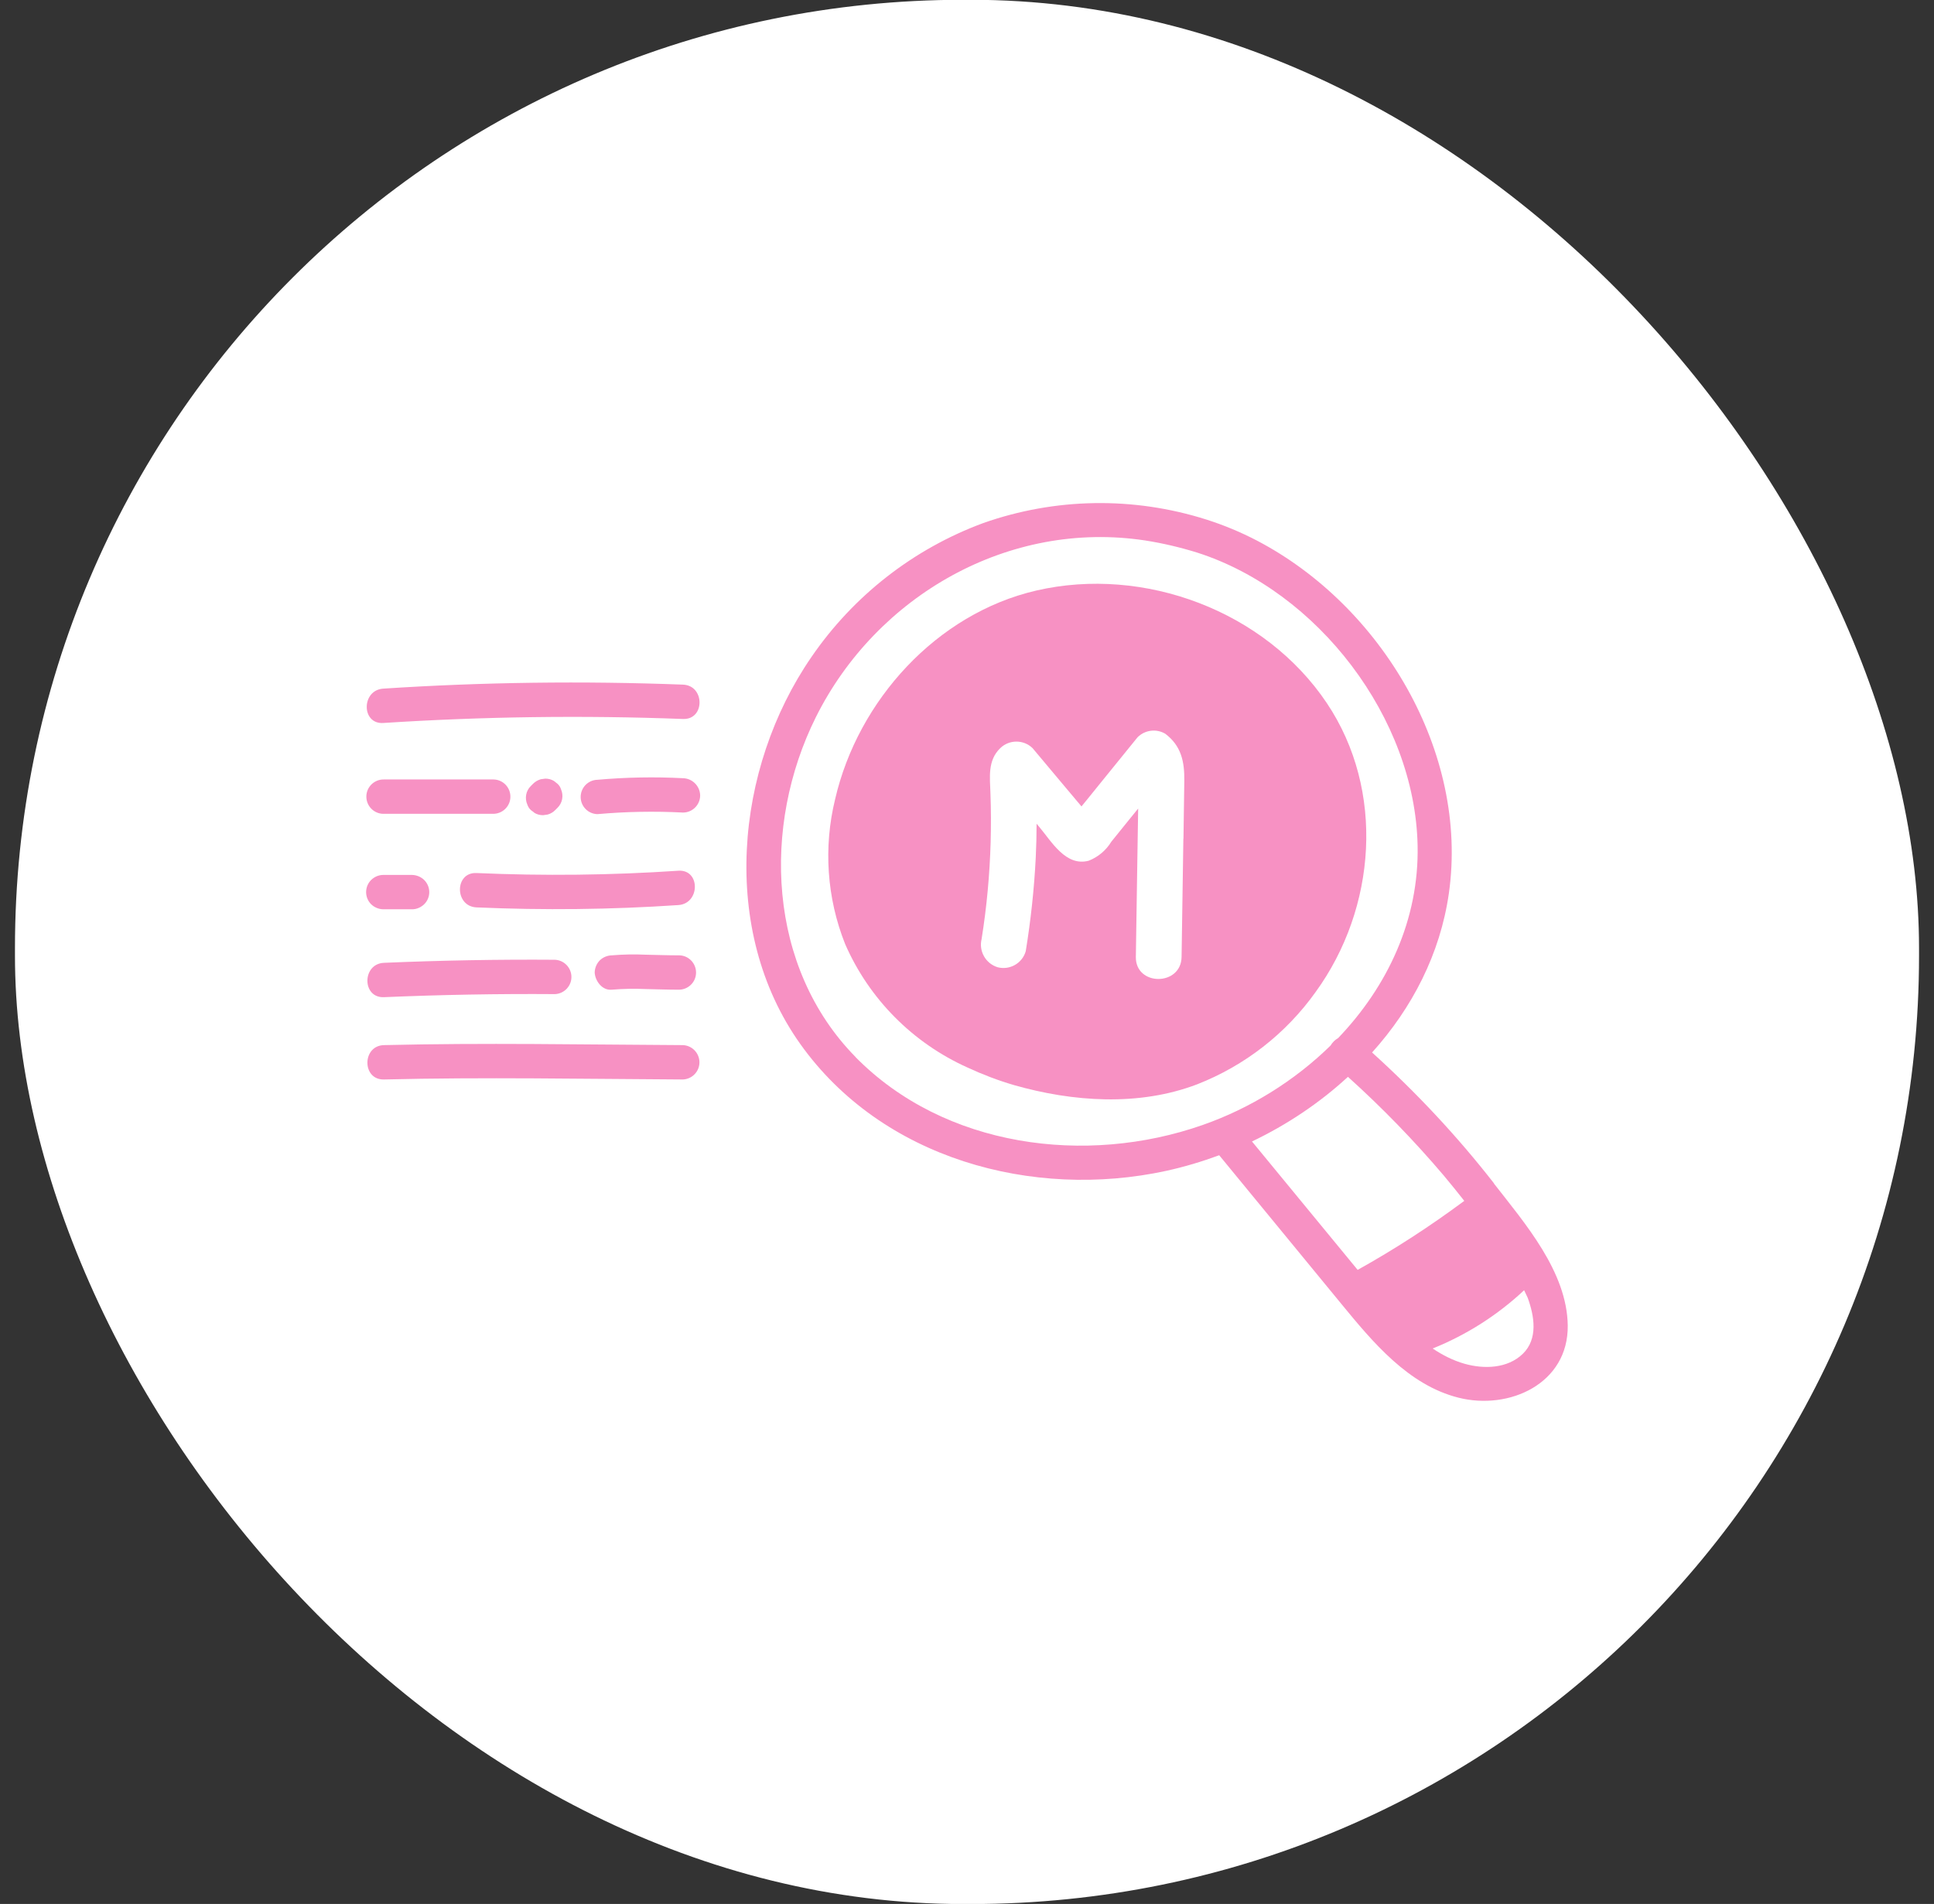 <?xml version="1.0" encoding="UTF-8"?>
<svg id="Calque_1" xmlns="http://www.w3.org/2000/svg" version="1.1" viewBox="0 0 183.55 180.68">
  <rect x="0" y="0" width="183.55" height="180.68" fill="#333333" stroke="none"/>
  <!-- Generator: Adobe Illustrator 29.3.1, SVG Export Plug-In . SVG Version: 2.1.0 Build 151)  -->
  <defs>
    <style>
      .st0 {
        fill: #f791c3;
      }

      .st1 {
        fill: #fff;
      }
    </style>
  </defs>
  <rect id="Rectangle_137" class="st1" x="1.42" y="-.02" width="180.71" height="180.71" rx="90" ry="90"/>
  <g>
    <path class="st0" d="M141.8,112.31c-3.49-4.48-7.37-8.62-11.58-12.43,3.8-4.22,6.47-9.36,7.29-15.12,1.9-13.39-6.41-27.28-18.2-33.45-1.55-.81-3.16-1.48-4.83-2.01h0c-6.91-2.19-14.34-2.07-21.17.34-6.62,2.45-12.31,6.89-16.3,12.71-7.28,10.57-8.72,25.95-1.06,36.72,7.74,10.88,22.04,14.8,34.74,12.04,1.69-.37,3.37-.87,5.02-1.48l11.57,14.08c2.99,3.64,6.37,7.73,11.15,8.93,4.8,1.21,10.43-1.33,10.36-6.86-.07-5.09-4.05-9.67-7.01-13.47ZM81.2,100.31c-8.35-8.49-8.92-21.91-3.77-32.25,5.76-11.55,18.33-18.74,31.26-16.77,1.67.26,3.32.65,4.93,1.15,0,0,0,0,0,0,11.46,3.67,20.67,15.71,20.92,27.79.15,7.04-2.86,13.39-7.54,18.28-.3.17-.55.42-.72.71-3.42,3.35-7.63,5.96-12.14,7.54-11.07,3.88-24.5,2.14-32.95-6.45ZM118.83,108.32c3.31-1.58,6.41-3.65,9.1-6.13,3.25,2.93,6.3,6.07,9.13,9.41.65.77,1.28,1.57,1.91,2.36-3.23,2.4-6.6,4.59-10.12,6.55l-10.03-12.19ZM144.52,128.48c-1.45,1.4-3.68,1.46-5.52.94-1.09-.31-2.09-.82-3.03-1.45,3.21-1.29,6.15-3.16,8.68-5.53.11.24.23.48.34.72.63,1.73,1,3.9-.47,5.32Z"/>
    <path class="st0" d="M108.03,73.03s.01,0,.01.01c0-.12-.01-.13-.01-.01Z"/>
    <path class="st0" d="M125.93,66.73h0c-5.87-8.76-17.35-13.05-27.57-10.69-9.47,2.19-16.94,10.44-19.1,19.8-1.12,4.57-.79,9.38.95,13.75,2.28,5.22,6.43,9.39,11.62,11.72,1.42.66,2.89,1.22,4.39,1.66,5.6,1.6,11.87,2.04,17.4-.07,4.52-1.77,8.43-4.81,11.25-8.77,5.76-7.94,6.61-19.12,1.06-27.4ZM112.31,79.59l-.17,11.22c-.04,2.79-4.38,2.79-4.34,0,.05-3.23.1-6.47.15-9.7.02-1.46.04-2.92.07-4.38l-.74.91-1.81,2.24c-.5.82-1.25,1.45-2.14,1.8-2.18.58-3.52-1.81-4.7-3.21l-.25-.3c0,1.07-.03,2.15-.08,3.22-.15,2.97-.47,5.94-.95,8.88-.33,1.15-1.52,1.82-2.67,1.52-1.13-.35-1.8-1.52-1.52-2.67.49-3.05.77-6.12.86-9.21.04-1.55.04-3.1-.02-4.64-.05-1.52-.28-3.1.93-4.27.85-.83,2.22-.83,3.07,0,.98,1.18,1.97,2.35,2.96,3.53.49.59.99,1.17,1.48,1.76l.2.24c.16-.2.32-.4.49-.6l1.57-1.94,3.26-4.02c.7-.7,1.78-.84,2.63-.34,1.52,1.15,1.83,2.64,1.81,4.45-.02,1.84-.06,3.68-.08,5.51h0Z"/>
    <path class="st0" d="M36.37,68.61h0c9.47-.61,18.96-.74,28.45-.38,2.1.08,2.09-3.18,0-3.26-9.48-.36-18.98-.24-28.45.38-2.08.14-2.09,3.39,0,3.26Z"/>
    <path class="st0" d="M36.36,77.23s.05,0,.08,0h10.33c.9.02,1.65-.69,1.67-1.59s-.69-1.65-1.59-1.67c-.03,0-.05,0-.08,0h-10.33c-.9-.02-1.65.69-1.67,1.59-.02.9.69,1.65,1.59,1.67Z"/>
    <path class="st0" d="M50.72,77.14c.25.15.53.22.82.22l.43-.06c.27-.07.52-.22.72-.42l.21-.21c.48-.46.61-1.17.34-1.78-.06-.2-.18-.38-.34-.52l-.33-.26c-.25-.15-.53-.22-.82-.22l-.43.06c-.27.08-.52.22-.72.42l-.21.21c-.48.46-.61,1.17-.34,1.78.07.2.18.38.34.52l.33.25Z"/>
    <path class="st0" d="M64.82,73.85c-2.71-.14-5.42-.09-8.12.15-.9.02-1.61.77-1.59,1.67.02.87.72,1.57,1.59,1.59h0c2.7-.24,5.41-.29,8.12-.15.9,0,1.63-.73,1.63-1.63-.02-.89-.74-1.61-1.63-1.63Z"/>
    <path class="st0" d="M36.37,86.29h2.74c.43,0,.84-.18,1.15-.48.64-.63.64-1.66,0-2.3,0,0,0,0,0,0-.31-.3-.72-.47-1.15-.48h-2.74c-.43,0-.84.18-1.15.48-.63.64-.63,1.66,0,2.3.31.3.72.47,1.15.48Z"/>
    <path class="st0" d="M64.39,82.63c-6.38.43-12.78.5-19.17.22-2.09-.09-2.09,3.16,0,3.26h0c6.39.28,12.78.21,19.16-.22,2.08-.14,2.1-3.4,0-3.26Z"/>
    <path class="st0" d="M36.44,91.37c-2.09.09-2.1,3.35,0,3.26,5.41-.23,10.81-.33,16.23-.29.9-.04,1.6-.8,1.56-1.7-.04-.84-.71-1.52-1.56-1.56-5.41-.04-10.82.06-16.23.29Z"/>
    <path class="st0" d="M61.3,93.86c1.03.02,2.06.06,3.09.06.9.02,1.65-.69,1.67-1.59.02-.9-.69-1.65-1.59-1.67-.03,0-.05,0-.08,0-1.03,0-2.06-.04-3.09-.06-1.08-.05-2.15-.03-3.23.06-.43.01-.84.18-1.15.48-.3.31-.47.72-.48,1.15.04.8.72,1.73,1.63,1.63,1.07-.09,2.15-.11,3.23-.06Z"/>
    <path class="st0" d="M64.82,99.18c-9.46-.05-18.92-.23-28.38,0-2.09.05-2.1,3.31,0,3.26,9.46-.23,18.92-.05,28.38,0,.9-.04,1.6-.8,1.56-1.7-.04-.84-.71-1.52-1.56-1.56Z"/>
  </g>
</svg>